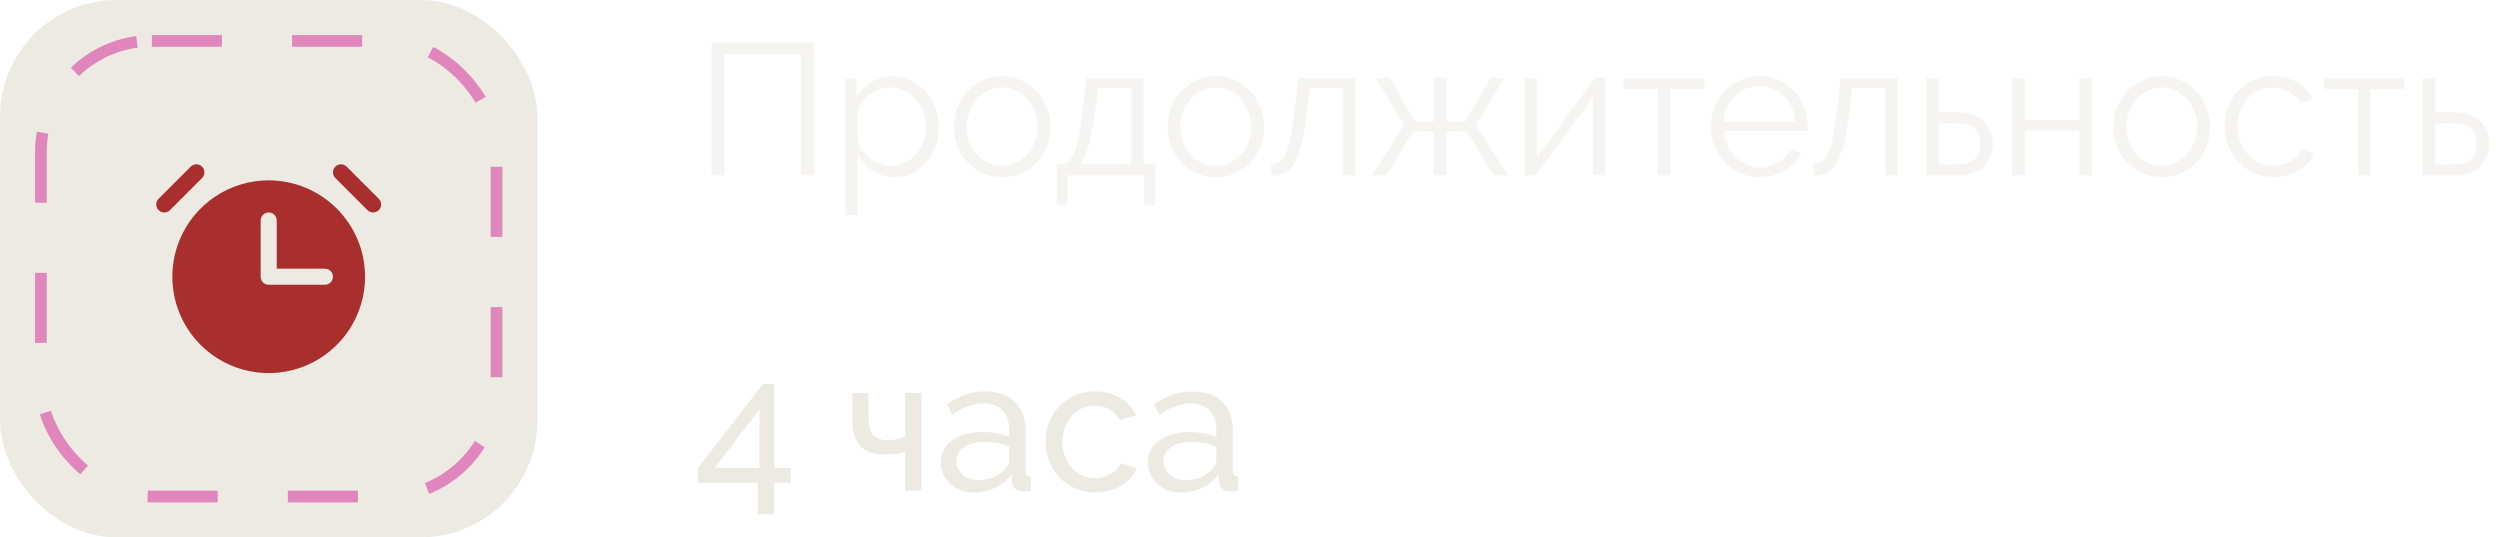 <?xml version="1.0" encoding="UTF-8"?> <svg xmlns="http://www.w3.org/2000/svg" width="214" height="46" viewBox="0 0 214 46" fill="none"><path d="M64.864 44.032V41.328H59.728V40.08L65.312 32.864H66.272V40.048H67.68V41.328H66.272V44.032H64.864ZM61.184 40.048H65.008V35.04L61.184 40.048ZM78.873 42H77.481V38.672C77.363 38.704 77.246 38.736 77.129 38.768C77.022 38.8 76.894 38.827 76.745 38.848C76.606 38.859 76.441 38.869 76.249 38.88C76.067 38.891 75.849 38.896 75.593 38.896C75.091 38.896 74.67 38.816 74.329 38.656C73.987 38.496 73.715 38.283 73.513 38.016C73.31 37.739 73.166 37.429 73.081 37.088C72.995 36.736 72.953 36.368 72.953 35.984V33.648H74.344V35.712C74.344 36.448 74.483 36.96 74.76 37.248C75.038 37.525 75.416 37.664 75.897 37.664C76.344 37.664 76.691 37.627 76.936 37.552C77.182 37.477 77.363 37.381 77.481 37.264V33.648H78.873V42ZM83.327 42.16C82.932 42.16 82.564 42.096 82.223 41.968C81.882 41.829 81.583 41.643 81.327 41.408C81.082 41.173 80.884 40.901 80.735 40.592C80.596 40.272 80.527 39.925 80.527 39.552C80.527 39.168 80.612 38.821 80.783 38.512C80.954 38.192 81.194 37.92 81.503 37.696C81.823 37.472 82.196 37.296 82.623 37.168C83.06 37.04 83.535 36.976 84.047 36.976C84.452 36.976 84.863 37.013 85.279 37.088C85.695 37.163 86.063 37.264 86.383 37.392V36.72C86.383 36.037 86.191 35.504 85.807 35.12C85.423 34.725 84.879 34.528 84.175 34.528C83.332 34.528 82.447 34.853 81.519 35.504L81.055 34.592C82.132 33.867 83.215 33.504 84.303 33.504C85.401 33.504 86.255 33.797 86.863 34.384C87.481 34.971 87.791 35.797 87.791 36.864V40.272C87.791 40.603 87.94 40.773 88.239 40.784V42C88.09 42.021 87.967 42.037 87.871 42.048C87.775 42.059 87.674 42.064 87.567 42.064C87.29 42.064 87.066 41.984 86.895 41.824C86.735 41.653 86.639 41.451 86.607 41.216L86.575 40.624C86.201 41.125 85.727 41.509 85.151 41.776C84.585 42.032 83.978 42.16 83.327 42.16ZM83.695 41.104C84.196 41.104 84.66 41.013 85.087 40.832C85.524 40.64 85.855 40.389 86.079 40.08C86.281 39.877 86.383 39.669 86.383 39.456V38.224C85.7 37.957 84.991 37.824 84.255 37.824C83.551 37.824 82.975 37.973 82.527 38.272C82.09 38.571 81.871 38.96 81.871 39.44C81.871 39.675 81.913 39.893 81.999 40.096C82.095 40.299 82.223 40.475 82.383 40.624C82.553 40.773 82.751 40.891 82.975 40.976C83.199 41.061 83.439 41.104 83.695 41.104ZM89.498 37.808C89.498 37.221 89.599 36.667 89.802 36.144C90.004 35.621 90.293 35.168 90.666 34.784C91.039 34.389 91.482 34.08 91.994 33.856C92.516 33.621 93.098 33.504 93.738 33.504C94.57 33.504 95.284 33.691 95.882 34.064C96.49 34.427 96.948 34.917 97.258 35.536L95.882 35.968C95.668 35.573 95.37 35.269 94.986 35.056C94.602 34.832 94.175 34.72 93.706 34.72C93.322 34.72 92.959 34.8 92.618 34.96C92.276 35.109 91.983 35.323 91.738 35.6C91.493 35.877 91.295 36.203 91.146 36.576C91.007 36.949 90.938 37.36 90.938 37.808C90.938 38.245 91.013 38.656 91.162 39.04C91.311 39.424 91.508 39.76 91.754 40.048C92.01 40.325 92.303 40.544 92.634 40.704C92.975 40.864 93.338 40.944 93.722 40.944C93.967 40.944 94.207 40.912 94.442 40.848C94.687 40.773 94.906 40.677 95.098 40.56C95.3 40.443 95.477 40.309 95.626 40.16C95.775 40 95.882 39.829 95.946 39.648L97.322 40.064C97.194 40.373 97.013 40.656 96.778 40.912C96.554 41.168 96.287 41.387 95.978 41.568C95.668 41.749 95.322 41.893 94.938 42C94.564 42.107 94.17 42.16 93.754 42.16C93.124 42.16 92.549 42.043 92.026 41.808C91.503 41.573 91.055 41.259 90.682 40.864C90.308 40.469 90.015 40.011 89.802 39.488C89.599 38.955 89.498 38.395 89.498 37.808ZM101.061 42.16C100.667 42.16 100.299 42.096 99.957 41.968C99.616 41.829 99.317 41.643 99.061 41.408C98.816 41.173 98.619 40.901 98.469 40.592C98.331 40.272 98.261 39.925 98.261 39.552C98.261 39.168 98.347 38.821 98.517 38.512C98.688 38.192 98.928 37.92 99.237 37.696C99.557 37.472 99.931 37.296 100.357 37.168C100.795 37.04 101.269 36.976 101.781 36.976C102.187 36.976 102.597 37.013 103.013 37.088C103.429 37.163 103.797 37.264 104.117 37.392V36.72C104.117 36.037 103.925 35.504 103.541 35.12C103.157 34.725 102.613 34.528 101.909 34.528C101.067 34.528 100.181 34.853 99.253 35.504L98.789 34.592C99.867 33.867 100.949 33.504 102.037 33.504C103.136 33.504 103.989 33.797 104.597 34.384C105.216 34.971 105.525 35.797 105.525 36.864V40.272C105.525 40.603 105.675 40.773 105.973 40.784V42C105.824 42.021 105.701 42.037 105.605 42.048C105.509 42.059 105.408 42.064 105.301 42.064C105.024 42.064 104.8 41.984 104.629 41.824C104.469 41.653 104.373 41.451 104.341 41.216L104.309 40.624C103.936 41.125 103.461 41.509 102.885 41.776C102.32 42.032 101.712 42.16 101.061 42.16ZM101.429 41.104C101.931 41.104 102.395 41.013 102.821 40.832C103.259 40.64 103.589 40.389 103.813 40.08C104.016 39.877 104.117 39.669 104.117 39.456V38.224C103.435 37.957 102.725 37.824 101.989 37.824C101.285 37.824 100.709 37.973 100.261 38.272C99.824 38.571 99.605 38.96 99.605 39.44C99.605 39.675 99.648 39.893 99.733 40.096C99.829 40.299 99.957 40.475 100.117 40.624C100.288 40.773 100.485 40.891 100.709 40.976C100.933 41.061 101.173 41.104 101.429 41.104Z" fill="#ECEAE3"></path><path d="M60.917 3.64H69.685V15H68.565V4.632H62.021V15H60.917V3.64ZM76.589 15.16C75.885 15.16 75.261 14.984 74.717 14.632C74.184 14.269 73.752 13.816 73.421 13.272V18.408H72.333V6.664H73.309V8.28C73.65 7.757 74.093 7.336 74.637 7.016C75.181 6.685 75.773 6.52 76.413 6.52C76.989 6.52 77.517 6.643 77.997 6.888C78.477 7.123 78.893 7.443 79.245 7.848C79.597 8.243 79.869 8.701 80.061 9.224C80.264 9.747 80.365 10.285 80.365 10.84C80.365 11.427 80.275 11.981 80.093 12.504C79.912 13.027 79.65 13.485 79.309 13.88C78.978 14.275 78.579 14.589 78.109 14.824C77.65 15.048 77.144 15.16 76.589 15.16ZM76.285 14.2C76.733 14.2 77.138 14.104 77.501 13.912C77.874 13.72 78.189 13.469 78.445 13.16C78.712 12.84 78.915 12.483 79.053 12.088C79.192 11.683 79.261 11.267 79.261 10.84C79.261 10.392 79.181 9.965 79.021 9.56C78.861 9.155 78.642 8.797 78.365 8.488C78.088 8.179 77.757 7.933 77.373 7.752C77 7.571 76.594 7.48 76.157 7.48C75.88 7.48 75.587 7.539 75.277 7.656C74.978 7.763 74.696 7.912 74.429 8.104C74.173 8.285 73.949 8.504 73.757 8.76C73.576 9.005 73.464 9.267 73.421 9.544V12.104C73.549 12.403 73.709 12.68 73.901 12.936C74.104 13.192 74.328 13.416 74.573 13.608C74.829 13.789 75.101 13.933 75.389 14.04C75.677 14.147 75.976 14.2 76.285 14.2ZM85.775 15.16C85.167 15.16 84.613 15.048 84.111 14.824C83.61 14.589 83.173 14.275 82.799 13.88C82.437 13.485 82.154 13.027 81.951 12.504C81.749 11.981 81.647 11.432 81.647 10.856C81.647 10.269 81.749 9.715 81.951 9.192C82.165 8.669 82.453 8.211 82.815 7.816C83.189 7.421 83.626 7.107 84.127 6.872C84.629 6.637 85.178 6.52 85.775 6.52C86.373 6.52 86.922 6.637 87.423 6.872C87.935 7.107 88.373 7.421 88.735 7.816C89.109 8.211 89.397 8.669 89.599 9.192C89.813 9.715 89.919 10.269 89.919 10.856C89.919 11.432 89.818 11.981 89.615 12.504C89.413 13.027 89.125 13.485 88.751 13.88C88.389 14.275 87.951 14.589 87.439 14.824C86.938 15.048 86.383 15.16 85.775 15.16ZM82.751 10.872C82.751 11.341 82.831 11.779 82.991 12.184C83.151 12.579 83.365 12.931 83.631 13.24C83.909 13.539 84.229 13.773 84.591 13.944C84.965 14.115 85.359 14.2 85.775 14.2C86.191 14.2 86.581 14.115 86.943 13.944C87.317 13.763 87.642 13.523 87.919 13.224C88.197 12.915 88.415 12.557 88.575 12.152C88.735 11.747 88.815 11.309 88.815 10.84C88.815 10.381 88.735 9.949 88.575 9.544C88.415 9.128 88.197 8.771 87.919 8.472C87.642 8.163 87.317 7.923 86.943 7.752C86.581 7.571 86.191 7.48 85.775 7.48C85.359 7.48 84.97 7.571 84.607 7.752C84.245 7.923 83.925 8.163 83.647 8.472C83.37 8.781 83.151 9.144 82.991 9.56C82.831 9.965 82.751 10.403 82.751 10.872ZM90.468 14.056H90.948C91.182 14.003 91.385 13.885 91.556 13.704C91.737 13.512 91.897 13.224 92.036 12.84C92.174 12.445 92.297 11.933 92.404 11.304C92.51 10.664 92.622 9.869 92.74 8.92L92.996 6.664H97.876V14.056H98.9V17.576H97.94V15H91.38V17.576H90.468V14.056ZM96.82 14.056V7.528H94.004L93.764 9.384C93.582 10.707 93.385 11.741 93.172 12.488C92.969 13.235 92.724 13.757 92.436 14.056H96.82ZM104.072 15.16C103.464 15.16 102.91 15.048 102.408 14.824C101.907 14.589 101.47 14.275 101.096 13.88C100.734 13.485 100.451 13.027 100.248 12.504C100.046 11.981 99.944 11.432 99.944 10.856C99.944 10.269 100.046 9.715 100.248 9.192C100.462 8.669 100.75 8.211 101.112 7.816C101.486 7.421 101.923 7.107 102.424 6.872C102.926 6.637 103.475 6.52 104.072 6.52C104.67 6.52 105.219 6.637 105.72 6.872C106.232 7.107 106.67 7.421 107.032 7.816C107.406 8.211 107.694 8.669 107.896 9.192C108.11 9.715 108.216 10.269 108.216 10.856C108.216 11.432 108.115 11.981 107.912 12.504C107.71 13.027 107.422 13.485 107.048 13.88C106.686 14.275 106.248 14.589 105.736 14.824C105.235 15.048 104.68 15.16 104.072 15.16ZM101.048 10.872C101.048 11.341 101.128 11.779 101.288 12.184C101.448 12.579 101.662 12.931 101.928 13.24C102.206 13.539 102.526 13.773 102.888 13.944C103.262 14.115 103.656 14.2 104.072 14.2C104.488 14.2 104.878 14.115 105.24 13.944C105.614 13.763 105.939 13.523 106.216 13.224C106.494 12.915 106.712 12.557 106.872 12.152C107.032 11.747 107.112 11.309 107.112 10.84C107.112 10.381 107.032 9.949 106.872 9.544C106.712 9.128 106.494 8.771 106.216 8.472C105.939 8.163 105.614 7.923 105.24 7.752C104.878 7.571 104.488 7.48 104.072 7.48C103.656 7.48 103.267 7.571 102.904 7.752C102.542 7.923 102.222 8.163 101.944 8.472C101.667 8.781 101.448 9.144 101.288 9.56C101.128 9.965 101.048 10.403 101.048 10.872ZM108.729 14.088C109.027 14.067 109.289 13.987 109.513 13.848C109.737 13.699 109.929 13.437 110.089 13.064C110.259 12.68 110.403 12.157 110.521 11.496C110.649 10.835 110.771 9.976 110.889 8.92L111.129 6.664H116.025V15H114.953V7.528H112.137L111.913 9.384C111.774 10.493 111.619 11.411 111.449 12.136C111.278 12.851 111.075 13.427 110.841 13.864C110.617 14.291 110.345 14.595 110.025 14.776C109.705 14.947 109.331 15.043 108.905 15.064L108.729 14.088ZM118.954 6.664L121.13 10.408H122.73V6.664H123.818V10.408H125.418L127.594 6.664H128.794L126.33 10.696L129.082 15H127.85L125.578 11.24H123.818V15H122.73V11.24H120.954L118.682 15H117.45L120.186 10.696L117.722 6.664H118.954ZM131.561 13.464L136.537 6.664H137.417V15H136.345V8.328L131.465 15H130.489V6.664H131.561V13.464ZM142.968 15H141.912V7.608H138.984V6.664H145.896V7.608H142.968V15ZM150.62 15.16C150.012 15.16 149.452 15.048 148.94 14.824C148.439 14.589 148.002 14.275 147.628 13.88C147.255 13.475 146.962 13.011 146.748 12.488C146.546 11.965 146.444 11.405 146.444 10.808C146.444 10.221 146.546 9.672 146.748 9.16C146.962 8.637 147.25 8.184 147.612 7.8C147.986 7.405 148.428 7.096 148.94 6.872C149.452 6.637 150.007 6.52 150.604 6.52C151.212 6.52 151.767 6.637 152.268 6.872C152.78 7.096 153.218 7.405 153.58 7.8C153.943 8.195 154.226 8.648 154.428 9.16C154.631 9.672 154.732 10.216 154.732 10.792C154.732 10.877 154.732 10.963 154.732 11.048C154.732 11.133 154.727 11.192 154.716 11.224H147.58C147.612 11.672 147.714 12.088 147.884 12.472C148.066 12.845 148.295 13.171 148.572 13.448C148.85 13.725 149.164 13.944 149.516 14.104C149.879 14.253 150.263 14.328 150.668 14.328C150.935 14.328 151.202 14.291 151.468 14.216C151.735 14.141 151.98 14.04 152.204 13.912C152.428 13.784 152.631 13.629 152.812 13.448C152.994 13.256 153.132 13.048 153.228 12.824L154.172 13.08C154.044 13.389 153.863 13.672 153.628 13.928C153.394 14.173 153.122 14.392 152.812 14.584C152.503 14.765 152.162 14.904 151.788 15C151.415 15.107 151.026 15.16 150.62 15.16ZM153.692 10.392C153.66 9.944 153.554 9.539 153.372 9.176C153.202 8.803 152.978 8.483 152.7 8.216C152.434 7.949 152.119 7.741 151.756 7.592C151.404 7.443 151.026 7.368 150.62 7.368C150.215 7.368 149.831 7.443 149.468 7.592C149.106 7.741 148.786 7.949 148.508 8.216C148.242 8.483 148.023 8.803 147.852 9.176C147.692 9.549 147.596 9.955 147.564 10.392H153.692ZM155.151 14.088C155.449 14.067 155.711 13.987 155.935 13.848C156.159 13.699 156.351 13.437 156.511 13.064C156.681 12.68 156.825 12.157 156.943 11.496C157.071 10.835 157.193 9.976 157.311 8.92L157.551 6.664H162.447V15H161.375V7.528H158.559L158.335 9.384C158.196 10.493 158.041 11.411 157.871 12.136C157.7 12.851 157.497 13.427 157.263 13.864C157.039 14.291 156.767 14.595 156.447 14.776C156.127 14.947 155.753 15.043 155.327 15.064L155.151 14.088ZM164.88 6.664H165.952V9.624H167.76C168.144 9.624 168.507 9.683 168.848 9.8C169.189 9.917 169.488 10.088 169.744 10.312C170 10.536 170.203 10.819 170.352 11.16C170.501 11.491 170.576 11.875 170.576 12.312C170.576 12.749 170.501 13.139 170.352 13.48C170.203 13.811 170 14.088 169.744 14.312C169.488 14.536 169.189 14.707 168.848 14.824C168.507 14.941 168.144 15 167.76 15H164.88V6.664ZM167.76 14.072C168.315 14.072 168.741 13.917 169.04 13.608C169.349 13.288 169.504 12.856 169.504 12.312C169.504 11.768 169.349 11.341 169.04 11.032C168.731 10.712 168.304 10.552 167.76 10.552H165.952V14.072H167.76ZM173.327 10.264H177.999V6.664H179.071V15H177.999V11.176H173.327V15H172.255V6.664H173.327V10.264ZM185.041 15.16C184.433 15.16 183.878 15.048 183.377 14.824C182.876 14.589 182.438 14.275 182.065 13.88C181.702 13.485 181.42 13.027 181.217 12.504C181.014 11.981 180.913 11.432 180.913 10.856C180.913 10.269 181.014 9.715 181.217 9.192C181.43 8.669 181.718 8.211 182.081 7.816C182.454 7.421 182.892 7.107 183.393 6.872C183.894 6.637 184.444 6.52 185.041 6.52C185.638 6.52 186.188 6.637 186.689 6.872C187.201 7.107 187.638 7.421 188.001 7.816C188.374 8.211 188.662 8.669 188.865 9.192C189.078 9.715 189.185 10.269 189.185 10.856C189.185 11.432 189.084 11.981 188.881 12.504C188.678 13.027 188.39 13.485 188.017 13.88C187.654 14.275 187.217 14.589 186.705 14.824C186.204 15.048 185.649 15.16 185.041 15.16ZM182.017 10.872C182.017 11.341 182.097 11.779 182.257 12.184C182.417 12.579 182.63 12.931 182.897 13.24C183.174 13.539 183.494 13.773 183.857 13.944C184.23 14.115 184.625 14.2 185.041 14.2C185.457 14.2 185.846 14.115 186.209 13.944C186.582 13.763 186.908 13.523 187.185 13.224C187.462 12.915 187.681 12.557 187.841 12.152C188.001 11.747 188.081 11.309 188.081 10.84C188.081 10.381 188.001 9.949 187.841 9.544C187.681 9.128 187.462 8.771 187.185 8.472C186.908 8.163 186.582 7.923 186.209 7.752C185.846 7.571 185.457 7.48 185.041 7.48C184.625 7.48 184.236 7.571 183.873 7.752C183.51 7.923 183.19 8.163 182.913 8.472C182.636 8.781 182.417 9.144 182.257 9.56C182.097 9.965 182.017 10.403 182.017 10.872ZM190.429 10.808C190.429 10.221 190.53 9.667 190.733 9.144C190.935 8.621 191.218 8.168 191.581 7.784C191.954 7.389 192.397 7.08 192.909 6.856C193.421 6.632 193.986 6.52 194.605 6.52C195.394 6.52 196.082 6.701 196.669 7.064C197.255 7.416 197.698 7.896 197.997 8.504L196.941 8.84C196.706 8.413 196.375 8.083 195.949 7.848C195.533 7.603 195.069 7.48 194.557 7.48C194.13 7.48 193.73 7.565 193.357 7.736C192.994 7.907 192.674 8.141 192.397 8.44C192.13 8.728 191.917 9.075 191.757 9.48C191.607 9.885 191.533 10.328 191.533 10.808C191.533 11.277 191.613 11.72 191.773 12.136C191.933 12.552 192.151 12.915 192.429 13.224C192.706 13.523 193.026 13.763 193.389 13.944C193.762 14.115 194.157 14.2 194.573 14.2C194.839 14.2 195.101 14.163 195.357 14.088C195.623 14.013 195.869 13.912 196.093 13.784C196.317 13.645 196.509 13.491 196.669 13.32C196.829 13.149 196.941 12.968 197.005 12.776L198.077 13.096C197.959 13.395 197.789 13.672 197.565 13.928C197.341 14.173 197.074 14.392 196.765 14.584C196.466 14.765 196.13 14.904 195.757 15C195.394 15.107 195.015 15.16 194.621 15.16C194.013 15.16 193.453 15.048 192.941 14.824C192.429 14.589 191.986 14.275 191.613 13.88C191.239 13.475 190.946 13.011 190.733 12.488C190.53 11.965 190.429 11.405 190.429 10.808ZM202.906 15H201.85V7.608H198.922V6.664H205.834V7.608H202.906V15ZM207.38 6.664H208.452V9.624H210.26C210.644 9.624 211.007 9.683 211.348 9.8C211.689 9.917 211.988 10.088 212.244 10.312C212.5 10.536 212.703 10.819 212.852 11.16C213.001 11.491 213.076 11.875 213.076 12.312C213.076 12.749 213.001 13.139 212.852 13.48C212.703 13.811 212.5 14.088 212.244 14.312C211.988 14.536 211.689 14.707 211.348 14.824C211.007 14.941 210.644 15 210.26 15H207.38V6.664ZM210.26 14.072C210.815 14.072 211.241 13.917 211.54 13.608C211.849 13.288 212.004 12.856 212.004 12.312C212.004 11.768 211.849 11.341 211.54 11.032C211.231 10.712 210.804 10.552 210.26 10.552H208.452V14.072H210.26Z" fill="#ECEAE3" fill-opacity="0.533"></path><rect x="1.5" y="1.5" width="43" height="43" rx="8.5" fill="#ECEAE3" stroke="#ECEAE3" stroke-width="3"></rect><path d="M17.299 15.236L14.549 17.986C14.42 18.115 14.245 18.188 14.063 18.188C13.88 18.188 13.706 18.115 13.576 17.986C13.447 17.857 13.375 17.682 13.375 17.5C13.375 17.317 13.447 17.142 13.576 17.014L16.326 14.264C16.456 14.134 16.63 14.062 16.813 14.062C16.995 14.062 17.17 14.134 17.299 14.264C17.428 14.393 17.501 14.568 17.501 14.75C17.501 14.932 17.428 15.107 17.299 15.236ZM32.424 17.014L29.674 14.264C29.545 14.134 29.37 14.062 29.188 14.062C29.005 14.062 28.831 14.134 28.701 14.264C28.573 14.393 28.5 14.568 28.5 14.75C28.5 14.932 28.573 15.107 28.701 15.236L31.451 17.986C31.515 18.05 31.591 18.101 31.675 18.135C31.758 18.17 31.848 18.188 31.938 18.188C32.028 18.188 32.118 18.17 32.201 18.135C32.285 18.101 32.36 18.05 32.424 17.986C32.488 17.922 32.539 17.847 32.573 17.763C32.608 17.68 32.626 17.59 32.626 17.5C32.626 17.41 32.608 17.32 32.573 17.237C32.539 17.153 32.488 17.077 32.424 17.014ZM31.25 23.687C31.25 25.319 30.767 26.914 29.86 28.271C28.953 29.628 27.665 30.685 26.157 31.309C24.65 31.934 22.991 32.097 21.391 31.779C19.791 31.46 18.32 30.675 17.167 29.521C16.013 28.367 15.227 26.897 14.909 25.297C14.591 23.697 14.754 22.038 15.378 20.53C16.003 19.023 17.06 17.734 18.417 16.828C19.774 15.921 21.369 15.437 23 15.437C25.188 15.44 27.285 16.31 28.831 17.857C30.378 19.403 31.248 21.5 31.25 23.687ZM28.5 23.687C28.5 23.505 28.428 23.33 28.299 23.201C28.17 23.072 27.995 23 27.813 23H23.688V18.875C23.688 18.693 23.615 18.518 23.486 18.389C23.358 18.26 23.183 18.187 23 18.187C22.818 18.187 22.643 18.26 22.514 18.389C22.385 18.518 22.313 18.693 22.313 18.875V23.687C22.313 23.87 22.385 24.045 22.514 24.174C22.643 24.302 22.818 24.375 23 24.375H27.813C27.995 24.375 28.17 24.302 28.299 24.174C28.428 24.045 28.5 23.87 28.5 23.687Z" fill="#A82F2E"></path><rect x="3.5" y="3.5" width="39" height="39" rx="9.5" stroke="#D72299" stroke-opacity="0.5" stroke-dasharray="6 6"></rect></svg> 